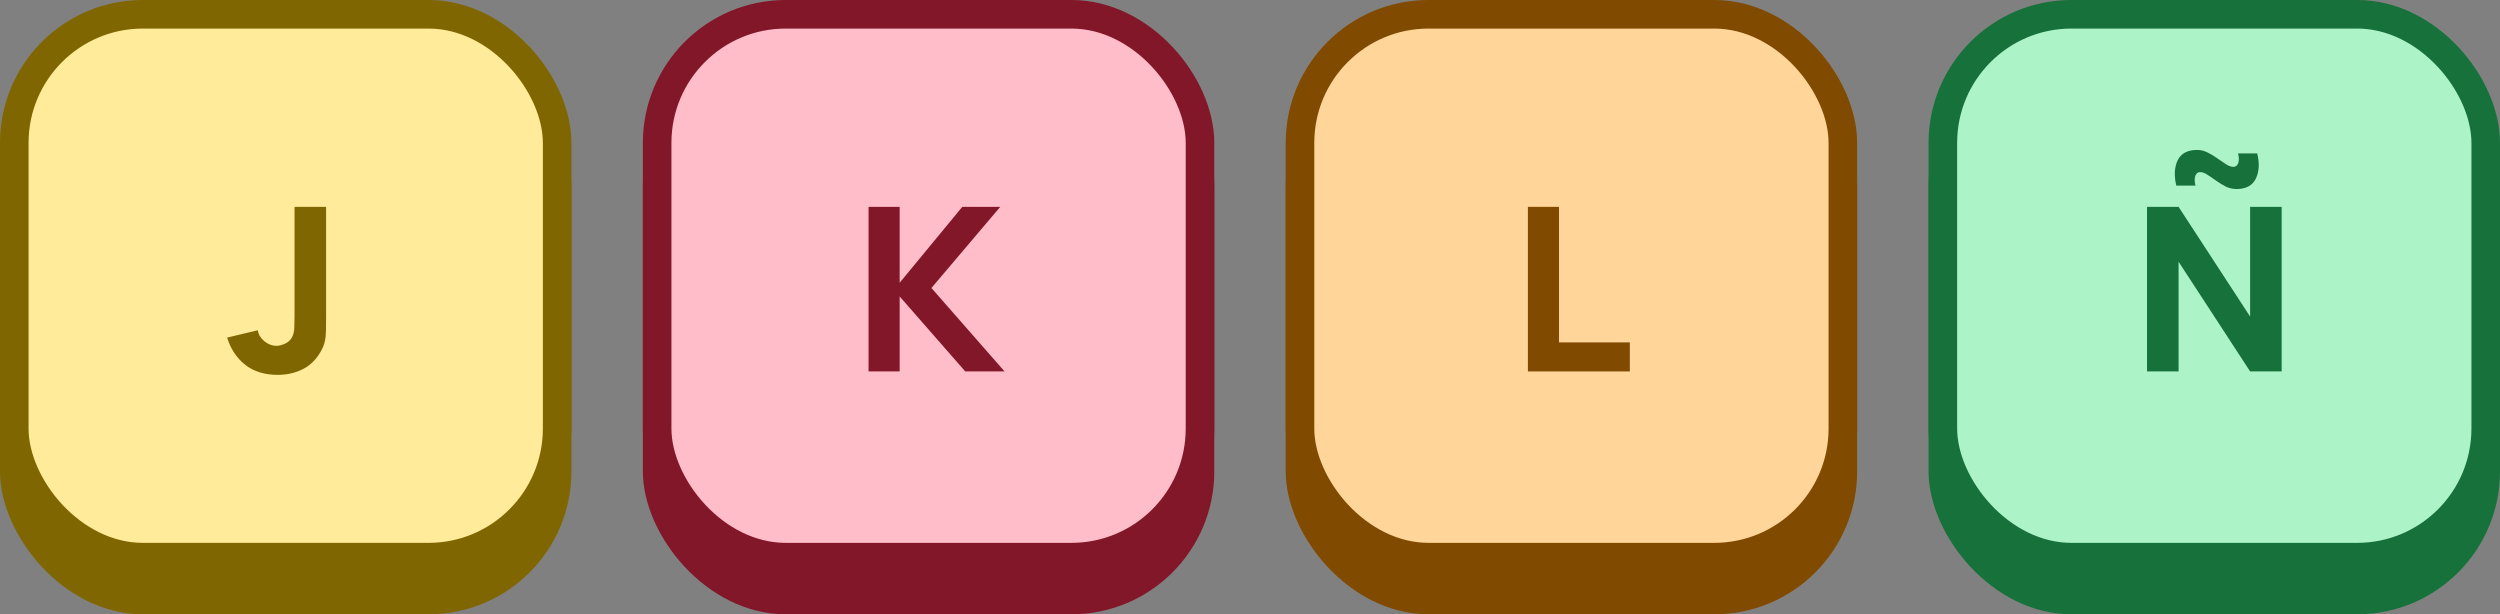 <svg width="175" height="43" viewBox="0 0 175 43" fill="none" xmlns="http://www.w3.org/2000/svg">
<rect x="0" y="0" width="175" height="43" fill="#808080" stroke="none"/>
<rect y="3" width="40" height="40" rx="10" fill="#806600"/>
<rect x="1" y="1" width="38" height="38" rx="9" fill="#FFEB99" stroke="#806600" stroke-width="2"/>
<path d="M19.434 26.24C18.517 26.24 17.76 26.005 17.162 25.536C16.57 25.067 16.149 24.432 15.898 23.632L18.042 23.12C18.09 23.413 18.245 23.669 18.506 23.888C18.768 24.101 19.045 24.208 19.338 24.208C19.541 24.208 19.757 24.152 19.986 24.04C20.221 23.928 20.389 23.749 20.49 23.504C20.554 23.349 20.592 23.16 20.602 22.936C20.613 22.712 20.618 22.453 20.618 22.16V14.48H22.826V22.16C22.826 22.528 22.824 22.848 22.818 23.12C22.818 23.392 22.792 23.648 22.738 23.888C22.69 24.123 22.592 24.368 22.442 24.624C22.117 25.189 21.693 25.6 21.17 25.856C20.648 26.112 20.069 26.24 19.434 26.24Z" fill="#806600"/>
<rect x="45" y="3" width="40" height="40" rx="10" fill="#821729"/>
<rect x="46" y="1" width="38" height="38" rx="9" fill="#FFBDCA" stroke="#821729" stroke-width="2"/>
<path d="M60.8 26V14.48H62.976V19.792L67.36 14.48H70.016L65.2 20.16L70.32 26H67.568L62.976 20.752V26H60.8Z" fill="#821729"/>
<rect x="90" y="3" width="40" height="40" rx="10" fill="#804A00"/>
<rect x="91" y="1" width="38" height="38" rx="9" fill="#FFD599" stroke="#804A00" stroke-width="2"/>
<path d="M106.952 26V14.48H109.128V23.968H114.088V26H106.952Z" fill="#804A00"/>
<rect x="135" y="3" width="40" height="40" rx="10" fill="#17713A"/>
<rect x="136" y="1" width="38" height="38" rx="9" fill="#ACF3C7" stroke="#17713A" stroke-width="2"/>
<path d="M156.548 13.232C156.287 13.232 156.036 13.173 155.796 13.056C155.561 12.933 155.335 12.795 155.116 12.64C154.903 12.485 154.703 12.349 154.516 12.232C154.329 12.109 154.159 12.048 154.004 12.048C153.844 12.048 153.732 12.139 153.668 12.32C153.609 12.496 153.615 12.72 153.684 12.992H152.34C152.175 12.293 152.207 11.704 152.436 11.224C152.671 10.739 153.124 10.496 153.796 10.496C154.057 10.496 154.305 10.557 154.54 10.68C154.78 10.797 155.007 10.933 155.22 11.088C155.439 11.243 155.641 11.381 155.828 11.504C156.015 11.621 156.185 11.68 156.34 11.68C156.5 11.68 156.612 11.592 156.676 11.416C156.74 11.235 156.735 11.008 156.66 10.736H158.004C158.175 11.429 158.143 12.019 157.908 12.504C157.673 12.989 157.22 13.232 156.548 13.232ZM150.292 26V14.48H152.5L157.508 22.16V14.48H159.716V26H157.508L152.5 18.32V26H150.292Z" fill="#17713A"/>
</svg>
